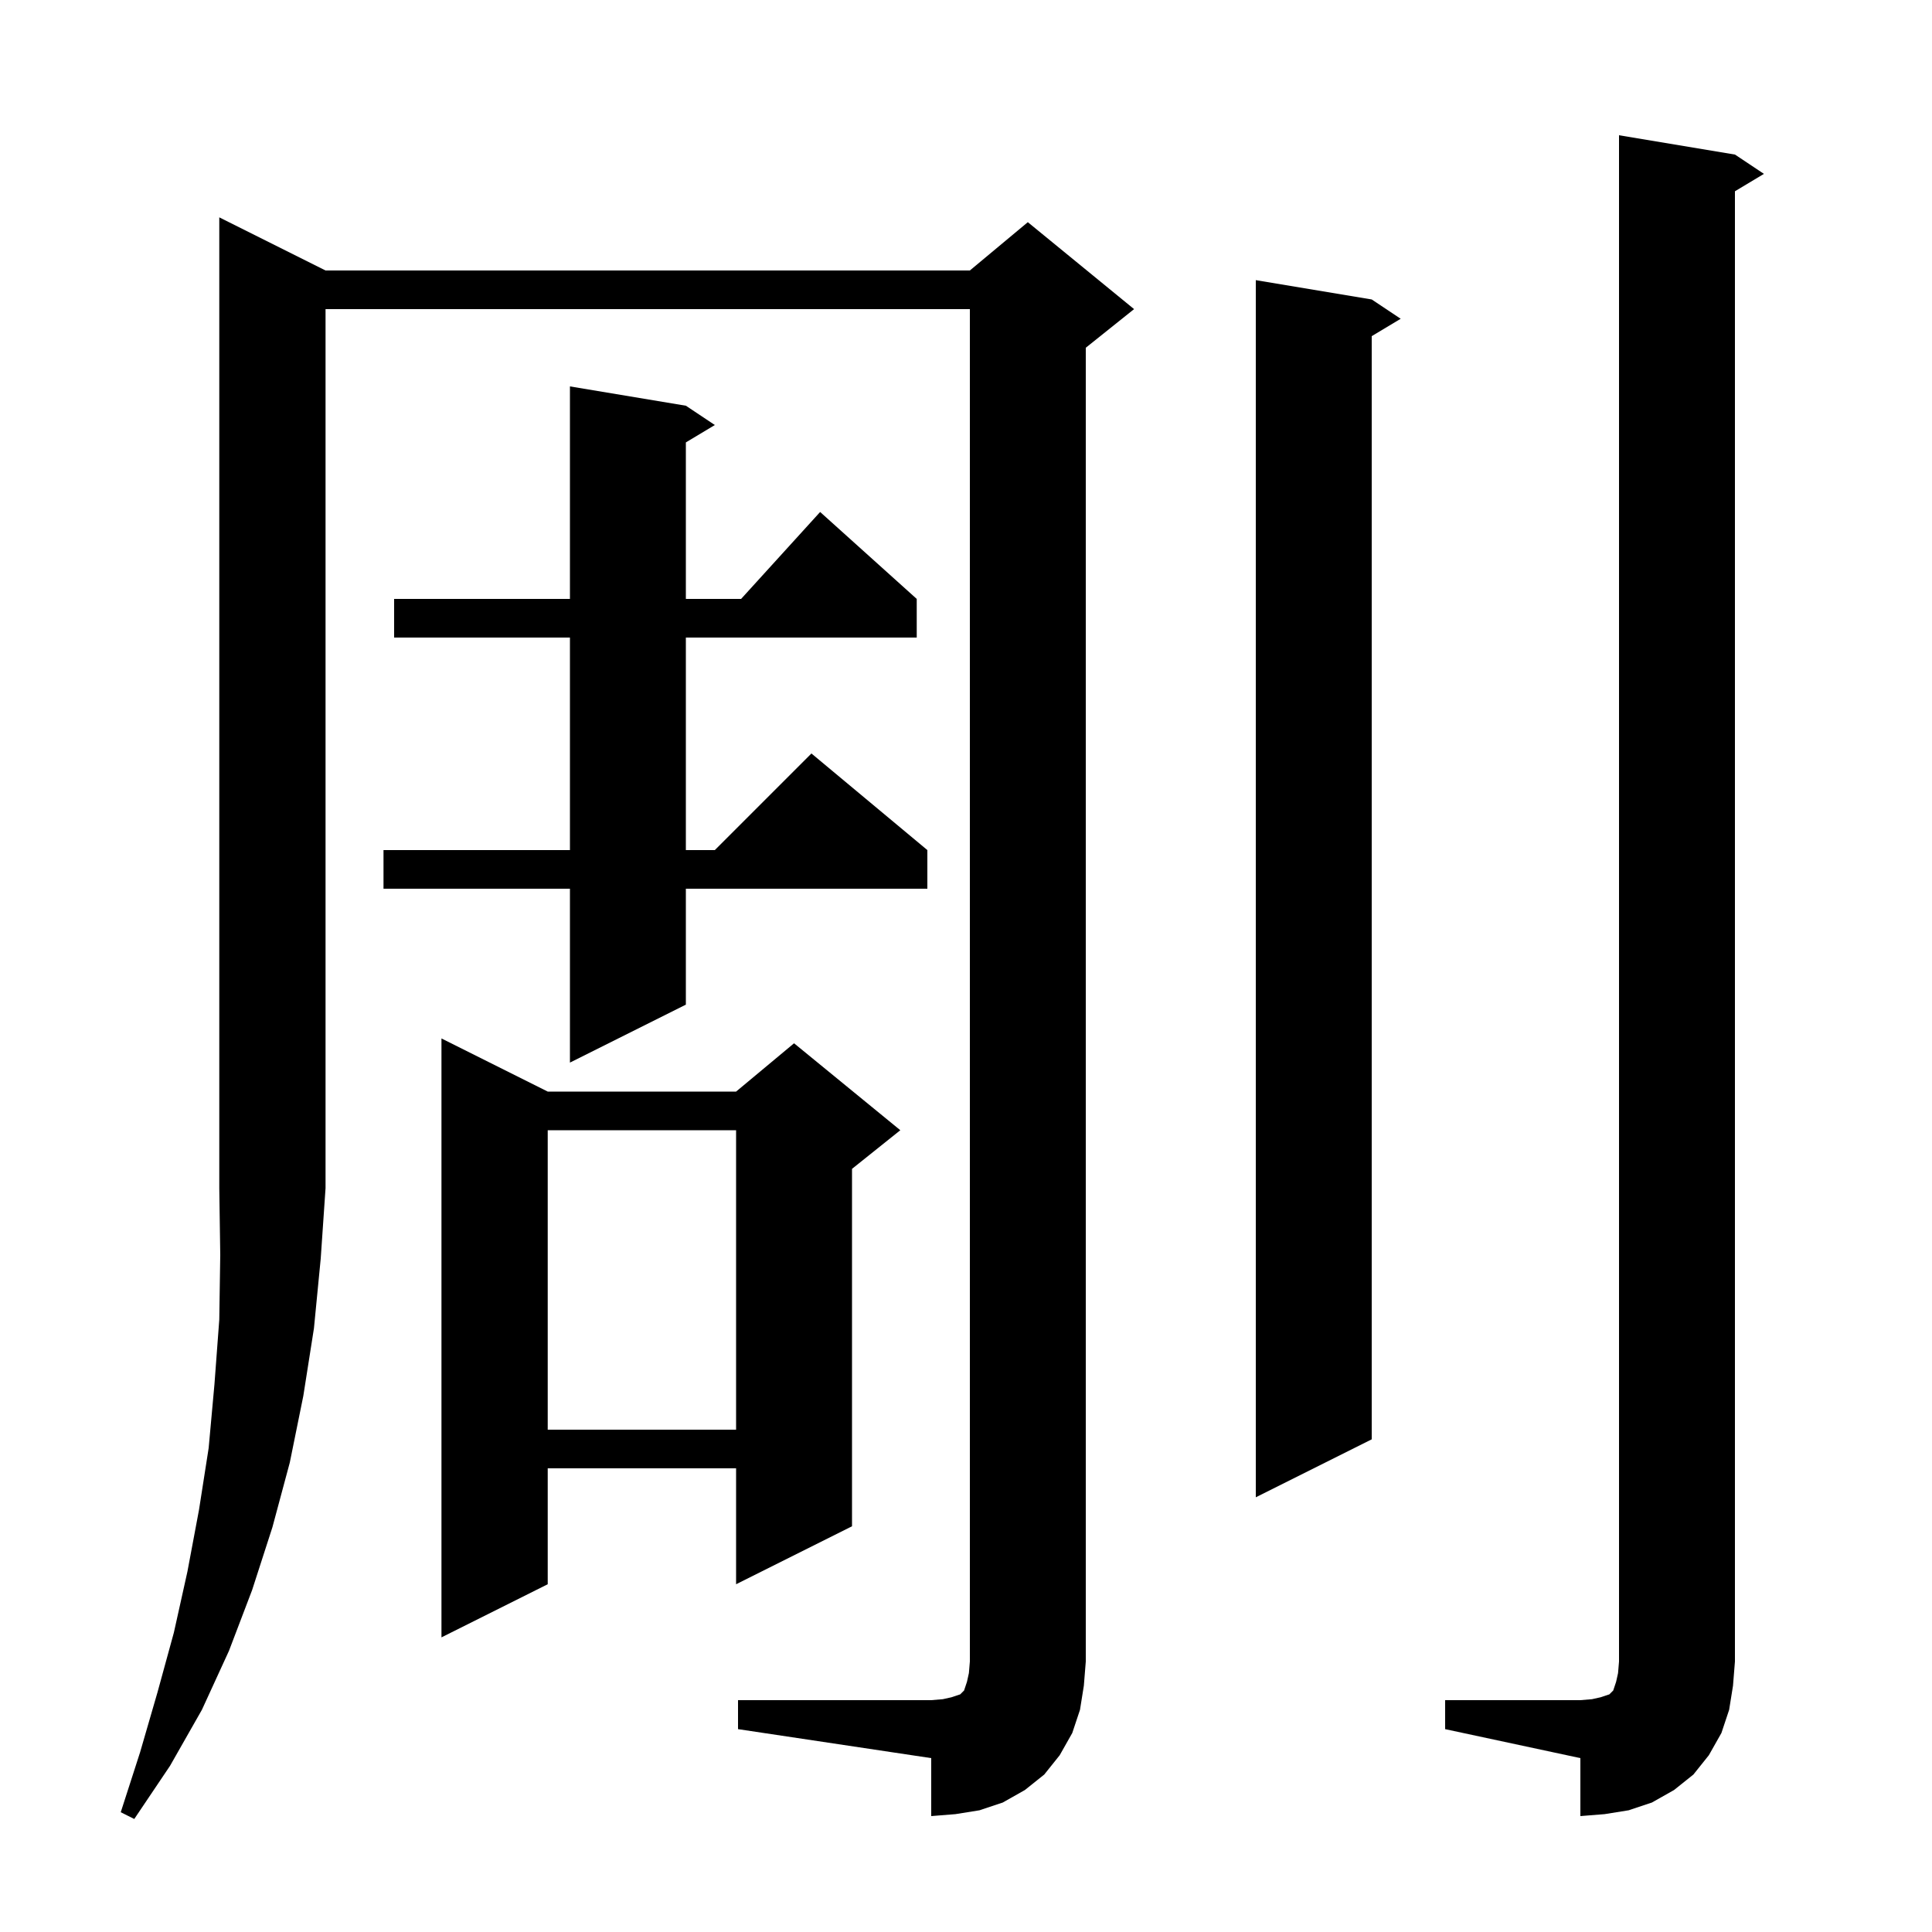 <svg xmlns="http://www.w3.org/2000/svg" xmlns:xlink="http://www.w3.org/1999/xlink" version="1.1" baseProfile="full" viewBox="0 0 200 200" width="200" height="200">
<g fill="black">
<path d="M 33.7 28.0 L 100.4 28.0 L 106.4 23.0 L 117.4 32.0 L 112.4 36.0 L 112.4 172.0 L 112.2 174.5 L 111.8 177.0 L 111.0 179.4 L 109.7 181.7 L 108.1 183.7 L 106.1 185.3 L 103.8 186.6 L 101.4 187.4 L 98.9 187.8 L 96.4 188.0 L 96.4 182.0 L 76.4 179.0 L 76.4 176.0 L 96.4 176.0 L 97.6 175.9 L 98.5 175.7 L 99.4 175.4 L 99.8 175.0 L 100.1 174.1 L 100.3 173.2 L 100.4 172.0 L 100.4 32.0 L 33.7 32.0 L 33.7 123.0 L 33.2 130.3 L 32.5 137.5 L 31.4 144.5 L 30.0 151.4 L 28.2 158.1 L 26.1 164.6 L 23.7 170.9 L 20.9 177.0 L 17.6 182.8 L 13.9 188.3 L 12.5 187.6 L 14.5 181.4 L 16.3 175.2 L 18.0 169.0 L 19.4 162.7 L 20.6 156.3 L 21.6 149.9 L 22.2 143.3 L 22.7 136.6 L 22.8 129.9 L 22.7 123.0 L 22.7 22.5 Z M 149.6 176.0 L 163.6 176.0 L 164.8 175.9 L 165.7 175.7 L 166.6 175.4 L 167.0 175.0 L 167.3 174.1 L 167.5 173.2 L 167.6 172.0 L 167.6 14.0 L 179.6 16.0 L 182.6 18.0 L 179.6 19.8 L 179.6 172.0 L 179.4 174.5 L 179.0 177.0 L 178.2 179.4 L 176.9 181.7 L 175.3 183.7 L 173.3 185.3 L 171.0 186.6 L 168.6 187.4 L 166.1 187.8 L 163.6 188.0 L 163.6 182.0 L 149.6 179.0 Z M 56.7 113.0 L 76.2 113.0 L 82.2 108.0 L 93.2 117.0 L 88.2 121.0 L 88.2 158.0 L 76.2 164.0 L 76.2 152.0 L 56.7 152.0 L 56.7 164.0 L 45.7 169.5 L 45.7 107.5 Z M 142.0 31.0 L 145.0 33.0 L 142.0 34.8 L 142.0 149.0 L 130.0 155.0 L 130.0 29.0 Z M 56.7 117.0 L 56.7 148.0 L 76.2 148.0 L 76.2 117.0 Z M 71.0 42.0 L 74.0 44.0 L 71.0 45.8 L 71.0 62.0 L 76.718 62.0 L 84.9 53.0 L 94.9 62.0 L 94.9 66.0 L 71.0 66.0 L 71.0 88.0 L 74.0 88.0 L 84.0 78.0 L 96.0 88.0 L 96.0 92.0 L 71.0 92.0 L 71.0 104.0 L 59.0 110.0 L 59.0 92.0 L 39.7 92.0 L 39.7 88.0 L 59.0 88.0 L 59.0 66.0 L 40.8 66.0 L 40.8 62.0 L 59.0 62.0 L 59.0 40.0 Z " />
</g>
</svg>
